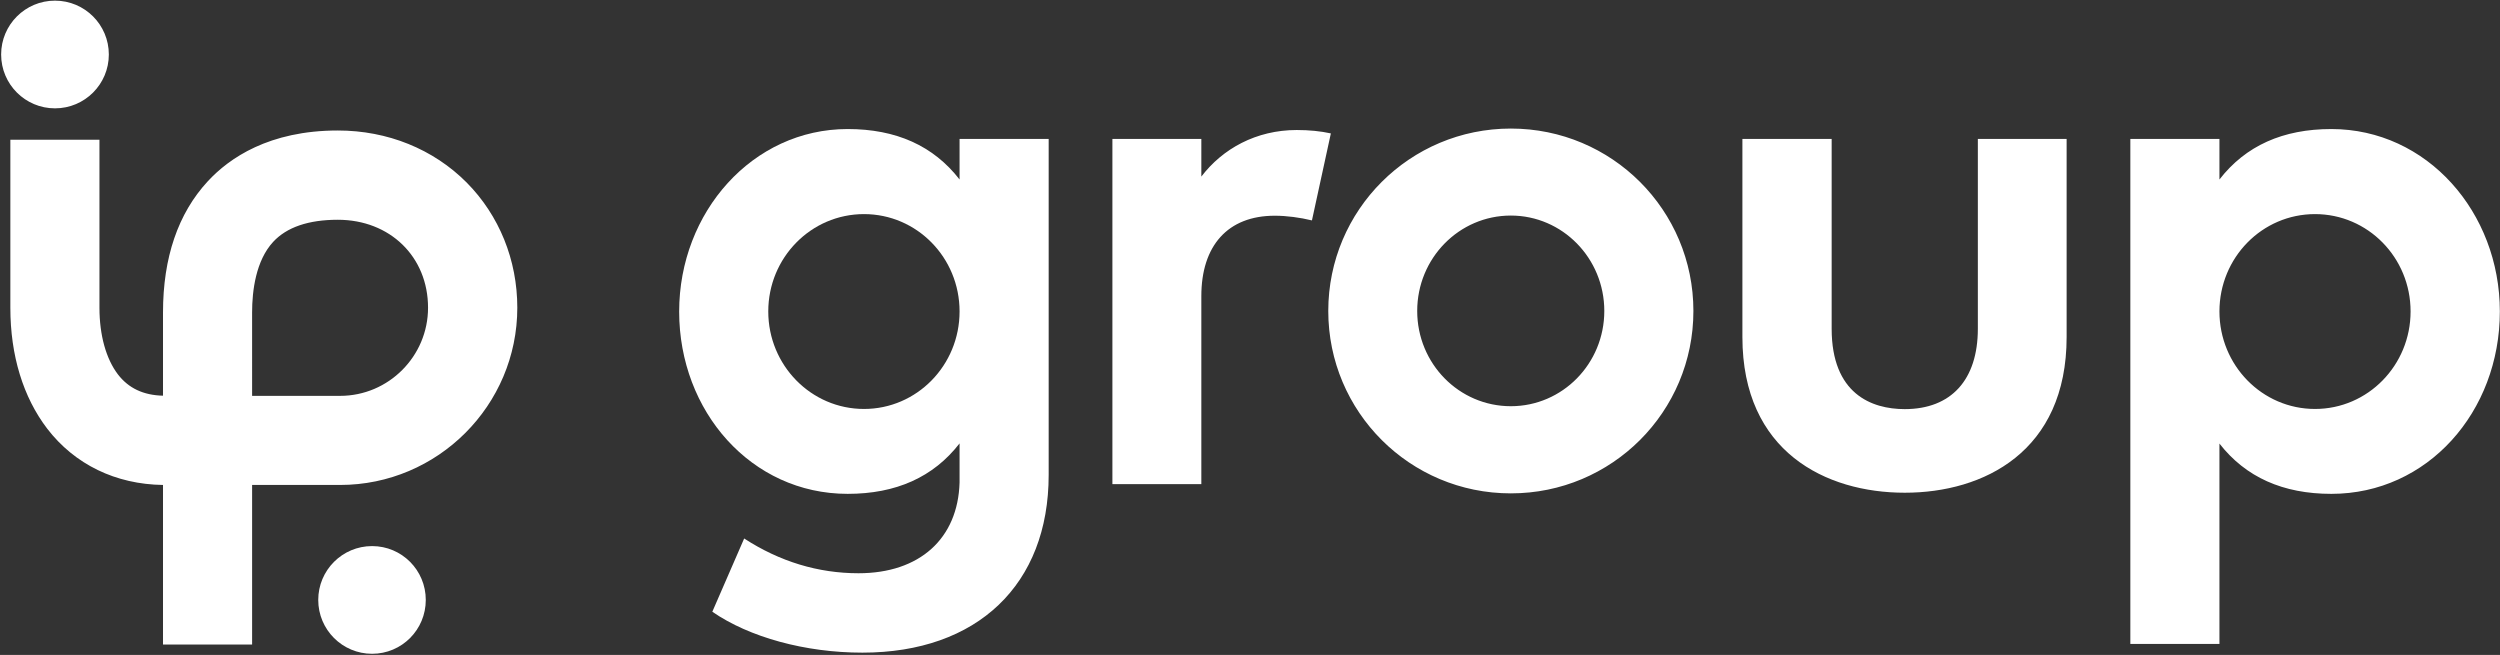 <svg version="1.2" xmlns="http://www.w3.org/2000/svg" viewBox="0 0 1546 405" width="1546" height="405">
	<rect x="0" y="0" width="1546" height="405" fill="#333333" stroke="none"/>
	<title>IPO</title>
	<defs>
		<clipPath clipPathUnits="userSpaceOnUse" id="cp1">
			<path d="m-3734-2729h9018v12756h-9018z"/>
		</clipPath>
	</defs>
	<style>
		.s0 { fill: #ffffff } 
	</style>
	<g id="Clip-Path: Page 1" clip-path="url(#cp1)">
		<g id="Page 1">
			<path id="Path 6" fill-rule="evenodd" class="s0" d="m1177.9 304.7c-48.8 0-100.4-25.3-100.4-96.3v-122.5h55.2v117.4c0 40.2 24.6 49.7 45.2 49.7 28.7 0 45.2-18.1 45.2-49.7v-117.4h54.9v122.5c0 71-51.4 96.3-100.1 96.3zm-529.4-218.8v207.8c0 67.8-44.1 109.9-115.2 109.9-35.3 0-69.9-9.5-92.8-25.3l19.7-45.3c22 14.3 45.8 21.5 70.7 21.5 37.8 0 61.5-21.4 62.5-56.1v-24.2c-16.2 20.9-39.3 31.2-69.2 31.2-59.7 0-104.2-51.1-104.2-112.7 0-61.5 45.4-112.9 104.2-112.9 29.9 0 53 10.3 69.2 31.2v-25.1zm-55.1 106.7c0-33.3-26.4-60.2-59.1-60.2-32.7 0-59.2 26.9-59.2 60.2 0 33.3 26.5 60.3 59.2 60.3 32.7 0 59.1-27 59.1-60.3z"/>
			<path id="Path 7" fill-rule="evenodd" class="s0" d="m934.3 305.1c-62.4 0-112.9-50.4-112.9-112.8 0-62.4 50.5-112.8 112.9-112.8 62.5 0 112.9 50.4 112.9 112.8 0 62.4-50.4 112.8-112.9 112.8zm57.8-112.8c0-32.6-25.9-59-57.8-59-32 0-57.9 26.4-57.9 59 0 32.6 25.9 58.9 57.9 58.9 31.9 0 57.8-26.3 57.8-58.9zm449.6 113.1c-29.9 0-53-10.3-69.2-31.1v123.9h-55.1v-312.3h55.1v25.1c16.2-20.9 39.3-31.2 69.2-31.2 59.2 0 104.2 51.5 104.2 112.8 0 62.1-44.7 112.8-104.2 112.8zm49-112.8c0-33.3-26.4-60.2-59.1-60.2-32.7 0-59.1 26.9-59.1 60.2 0 33.3 26.4 60.3 59.1 60.3 32.7 0 59.1-27 59.1-60.3zm-667.7-110.1l-11.7 53.8c-7.4-1.8-15.6-2.9-23-2.9-29.1 0-45.4 18.6-45.4 49.7v116.3h-55v-213.5h55v23.3c13.1-17.2 33.9-28.8 59-28.8 7.8 0 14.7 0.7 21.1 2.1zm-789-15.5c-18.4 0-33.3-14.9-33.3-33.3 0-18.4 14.9-33.3 33.3-33.3 18.4 0 33.3 14.9 33.3 33.3 0 18.4-14.9 33.3-33.3 33.3zm121.9 331.6h-55.1v-98.7c-29.3-0.4-54.6-12.7-71.6-34.8-14.9-19.5-22.8-45.3-22.8-74.8v-103.9h55.1v103.9c0 17 4.1 31.6 11.4 41.2 6.6 8.6 15.8 12.9 27.9 13.2v-51.5c0-33.9 9.3-61.2 27.7-81.1 13.2-14.3 37.9-31.4 80.4-31.4 30.8 0 59.1 11.5 79.7 32.2 20.1 20.3 31.3 47.8 31.3 77.4 0 60.4-49.2 109.6-109.6 109.6h-54.4zm0-153.8h54.4c30 0 54.4-24.5 54.4-54.5 0-31.5-23.5-54.4-55.8-54.4-18.1 0-31.6 4.6-40 13.7-10.7 11.6-13 30.2-13 43.6z"/>
			<path id="Path 8" class="s0" d="m230.1 404.3c-18.4 0-33.3-14.9-33.3-33.3 0-18.4 14.9-33.3 33.3-33.3 18.4 0 33.2 14.9 33.2 33.3 0 18.4-14.8 33.3-33.2 33.3z"/>
		</g>
	</g>
</svg>